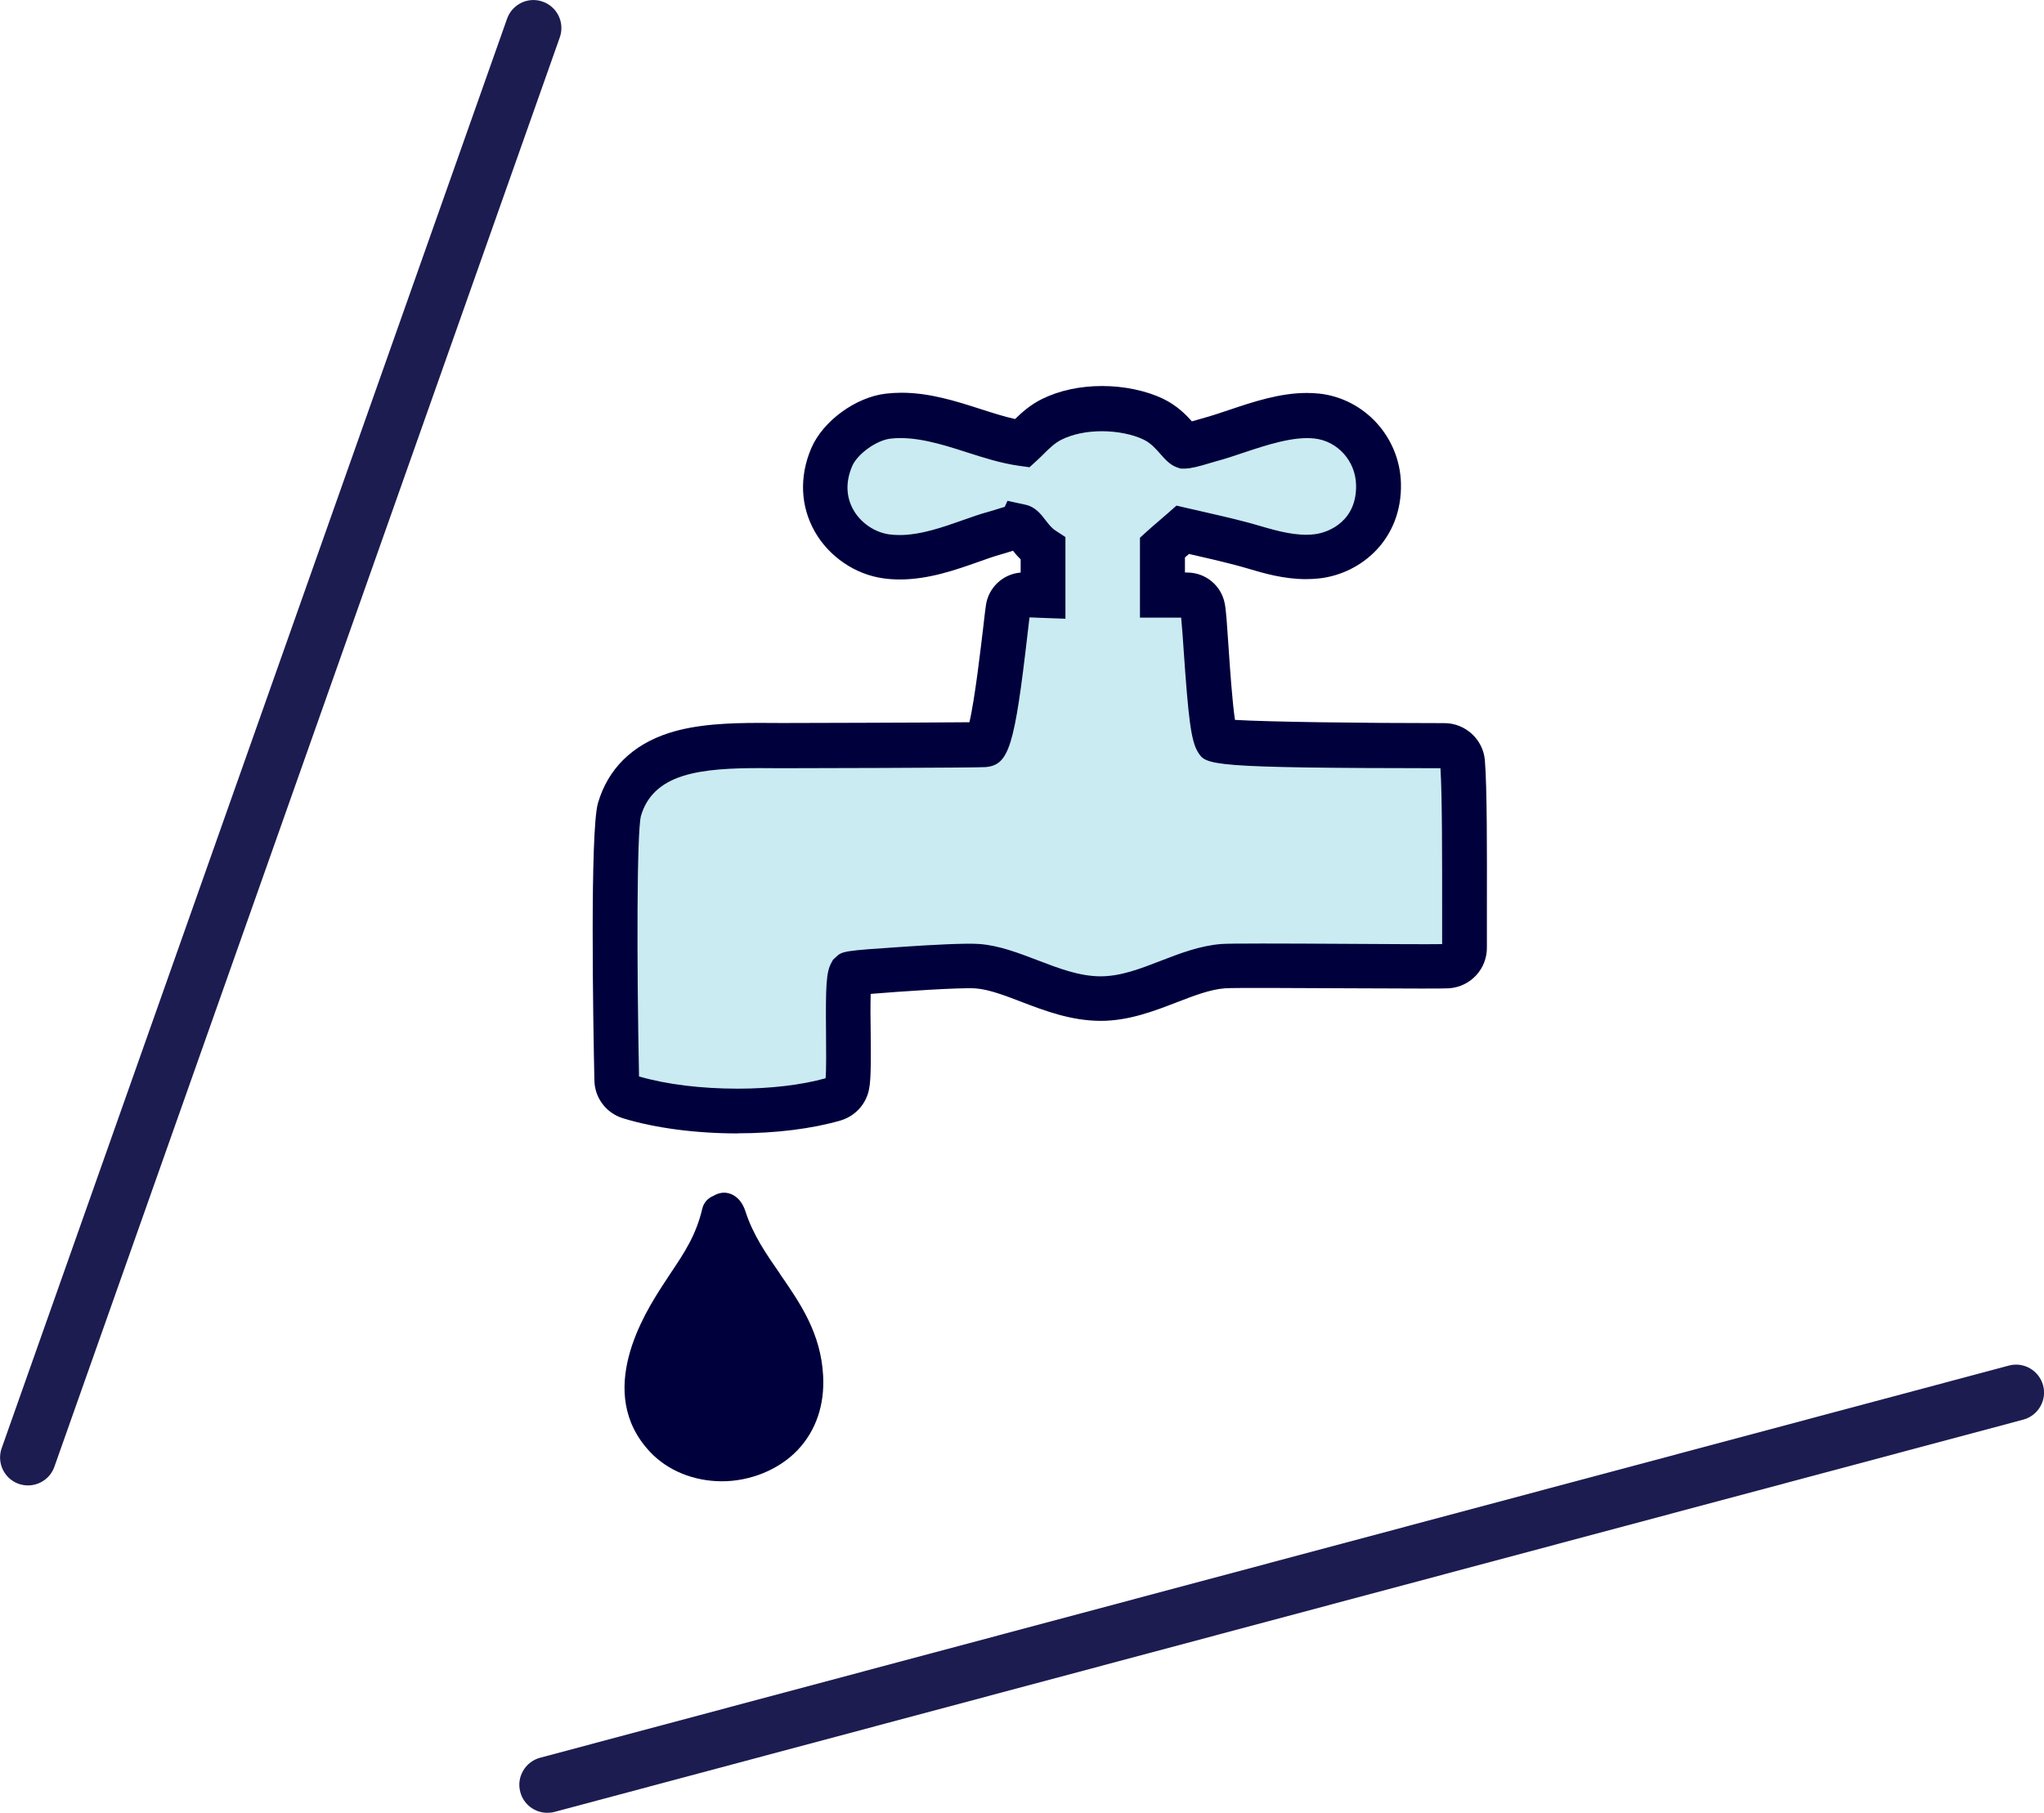 <?xml version="1.0" encoding="UTF-8"?><svg xmlns="http://www.w3.org/2000/svg" width="182.64" height="162.02" viewBox="0 0 182.64 162.02"><defs><style>.d{fill:#00003c;}.e{fill:#c9ebf1;}.f{fill:#1c1c51;}</style></defs><g id="a"/><g id="b"><g id="c"><g><g><g><path class="e" d="M130.69,68.14c-.07-.84-.77-1.49-1.62-1.49,0,0-20.02-.02-20.31-.49-.72-1.17-1-10.26-1.29-11.82-.12-.67-.71-1.16-1.39-1.16h-2.2v-4.25c.32-.29,.65-.57,.99-.87,.27-.23,.55-.47,.82-.71,.35,.08,.7,.16,1.05,.24,1.4,.32,2.73,.62,4.15,1,.37,.1,.75,.21,1.16,.33,1.38,.41,2.95,.87,4.63,.87,.34,0,.69-.02,1.02-.06,2.71-.32,5.58-2.47,5.49-6.46-.08-3.12-2.44-5.73-5.49-6.08-.29-.03-.6-.05-.91-.05-2.09,0-4.32,.75-6.29,1.41-.81,.27-1.57,.53-2.28,.72-.23,.06-.47,.14-.72,.21-.54,.16-1.29,.38-1.63,.39-.14-.05-.46-.41-.67-.65-.5-.56-1.11-1.26-2.11-1.74-1.25-.6-2.93-.95-4.6-.95s-3.22,.33-4.48,.95c-.9,.45-1.56,1.09-2.14,1.66-.17,.17-.34,.33-.5,.48-1.46-.21-2.9-.67-4.41-1.16-2.05-.66-4.18-1.35-6.4-1.35-.39,0-.78,.02-1.15,.06-1.99,.22-4.31,1.91-5.06,3.67-.83,1.95-.75,3.97,.22,5.69,.96,1.7,2.75,2.91,4.66,3.17,.39,.05,.79,.08,1.2,.08,2.23,0,4.42-.77,6.34-1.46,.76-.27,1.49-.53,2.12-.7,.22-.06,.45-.13,.7-.21,.52-.17,1.24-.39,1.61-.39h.03c.16,.03,.35,.27,.64,.65,.33,.43,.74,.96,1.36,1.37v4.15c-.13,0-.27-.01-.41-.02-.27-.01-.55-.03-.82-.03-.24,0-.45,0-.64,.03-.64,.07-1.16,.56-1.25,1.19-.24,1.61-1.21,12.07-2.2,12.16-.56,.05-17.32,.1-17.99,.09-.67,0-1.34-.01-1.99-.01-2.6,0-5.31,.1-7.51,.8-2.64,.84-4.34,2.5-5.04,4.92-.7,2.4-.25,24.14-.25,24.14,0,.72,.47,1.35,1.15,1.56,2.65,.81,6.08,1.26,9.65,1.26,3.22,0,6.29-.38,8.64-1.07,.53-.16,.95-.58,1.1-1.11,.39-1.35-.15-9.16,.37-10.1,.09-.08,9.29-.82,11.32-.66,1.47,.11,2.99,.7,4.61,1.32,2.01,.77,4.09,1.57,6.35,1.58h.05c2.14,0,4.13-.77,6.06-1.51,1.67-.64,3.25-1.25,4.88-1.39,1.39-.11,18.91,.08,20.05,0,.87-.06,1.54-.79,1.52-1.66-.04-2.04,.08-13.3-.19-16.55Z"/><path class="d" d="M65.92,101.3c-3.76,0-7.4-.48-10.24-1.35-1.54-.47-2.57-1.86-2.57-3.47-.11-5.13-.4-22.2,.32-24.7,.89-3.06,3.08-5.22,6.35-6.27,2.46-.79,5.36-.9,8.12-.9,.65,0,1.32,0,1.99,.01,.88,0,12.91-.03,16.73-.07,.49-2.04,1.04-6.85,1.25-8.6,.1-.88,.18-1.56,.23-1.88,.23-1.54,1.48-2.73,3.02-2.89,.03,0,.05,0,.08,0v-1.19c-.28-.27-.5-.53-.69-.77-.13,.04-.25,.08-.34,.11-.29,.09-.54,.17-.77,.23-.57,.16-1.26,.4-1.98,.66-1.98,.7-4.43,1.57-7.01,1.57-.5,0-.99-.03-1.47-.1-2.52-.34-4.86-1.94-6.13-4.17-1.29-2.27-1.4-4.92-.32-7.46,1.04-2.43,3.97-4.57,6.68-4.88,.45-.05,.91-.08,1.38-.08,2.54,0,4.92,.77,7.01,1.44,1.09,.35,2.14,.69,3.14,.91,.6-.58,1.37-1.28,2.41-1.79,1.54-.76,3.4-1.16,5.37-1.16s3.96,.42,5.47,1.15c1.21,.59,2.01,1.4,2.55,2.01,.16-.05,.31-.09,.42-.12,.26-.08,.52-.15,.76-.22,.66-.18,1.39-.43,2.17-.69,2.11-.71,4.5-1.51,6.92-1.51,.39,0,.77,.02,1.14,.06,4.04,.46,7.17,3.9,7.27,8.02,.12,5.01-3.56,8.06-7.25,8.49-.41,.05-.83,.07-1.25,.07-1.96,0-3.75-.52-5.19-.95-.39-.11-.75-.22-1.11-.31-1.38-.36-2.68-.66-4.05-.97l-.09-.02-.04,.04c-.11,.1-.22,.19-.32,.27v1.35h.2c1.65,0,3.06,1.17,3.36,2.79,.12,.62,.2,1.84,.34,3.93,.12,1.81,.33,4.85,.57,6.45,2.96,.18,11.22,.29,18.72,.29,1.87,0,3.46,1.46,3.61,3.33h0c.2,2.38,.19,8.5,.18,12.97,0,1.73,0,3.11,0,3.7,.04,1.95-1.45,3.57-3.39,3.7-.53,.03-3.03,.03-8.63,0-4.51-.02-10.68-.06-11.39,0-1.34,.11-2.72,.64-4.32,1.26-2,.77-4.27,1.65-6.78,1.65-2.69-.01-5.04-.92-7.11-1.71-1.48-.57-2.88-1.1-4.05-1.19-1.35-.1-6.76,.27-9.39,.49-.03,1.01-.02,2.44,0,3.51,.03,3.06,.02,4.49-.22,5.32-.35,1.2-1.27,2.12-2.46,2.48-2.53,.74-5.8,1.15-9.2,1.15Zm-8.81-5.09c2.43,.71,5.55,1.09,8.81,1.09,2.93,0,5.71-.33,7.85-.93,.07-.72,.05-2.66,.04-3.98-.04-4.3,.01-5.5,.48-6.35l.15-.27,.23-.21c.59-.56,.62-.58,6.16-.95,2.37-.16,5.45-.33,6.68-.24,1.76,.13,3.49,.8,5.17,1.44,1.93,.74,3.75,1.44,5.65,1.45h0c1.8,0,3.54-.67,5.37-1.38,1.73-.67,3.52-1.36,5.44-1.51,.79-.06,5.16-.05,11.73-.01,3.22,.02,6.81,.04,7.99,.02,0-.72,0-1.94,0-3.42,0-3.96,.01-9.84-.15-12.3-20.79-.02-20.94-.27-21.67-1.44-.63-1.01-.86-3.14-1.27-9.03-.07-1.09-.16-2.3-.23-2.99h-3.68v-7.14l.66-.6c.32-.29,.66-.58,1.01-.88,.31-.26,.56-.48,.82-.71l.77-.68,2.05,.47c1.44,.33,2.78,.63,4.22,1.01,.39,.1,.79,.22,1.21,.34,1.57,.46,3.26,.93,4.85,.74,1.42-.17,3.8-1.28,3.72-4.42-.05-2.13-1.65-3.91-3.72-4.14-1.88-.21-4.27,.58-6.34,1.27-.84,.28-1.62,.55-2.39,.75-.21,.06-.44,.13-.68,.2-.91,.27-1.59,.46-2.17,.47h-.38l-.35-.12c-.57-.21-.95-.61-1.47-1.2-.44-.5-.85-.96-1.48-1.27-.97-.47-2.37-.75-3.73-.75s-2.61,.26-3.6,.75c-.61,.3-1.1,.78-1.61,1.29-.2,.2-.38,.38-.56,.54l-.7,.64-.94-.13c-1.63-.23-3.14-.72-4.74-1.23-2.22-.72-4.58-1.44-6.72-1.2-1.27,.14-2.98,1.37-3.45,2.47-.59,1.38-.55,2.74,.12,3.91,.65,1.15,1.9,2,3.19,2.18,.3,.04,.61,.06,.93,.06,1.89,0,3.9-.71,5.68-1.34,.76-.27,1.55-.55,2.27-.74,.19-.05,.39-.12,.6-.18,.3-.1,.59-.18,.85-.26l.24-.54,1.61,.35c.88,.19,1.37,.83,1.8,1.39,.26,.34,.53,.69,.87,.91l.9,.59v7.3l-2.45-.09c-.28-.01-.52-.03-.76-.03-.04,.33-.09,.76-.15,1.27-1.19,10.33-1.68,11.91-3.77,12.11-.76,.07-18.05,.1-18.2,.1-.68,0-1.33-.01-1.97-.01-2.44,0-4.96,.09-6.9,.71-2,.64-3.22,1.81-3.73,3.57-.37,1.48-.38,12.97-.17,23.3Zm0,.23h0Z"/></g><path class="d" d="M69.71,113.87c-1.25-1.8-2.43-3.51-3.1-5.6-.25-.78-.7-1.32-1.31-1.56-.31-.12-.65-.15-.97-.07-.25,.06-.45,.16-.6,.25-.48,.19-.86,.61-.98,1.14-.55,2.35-1.58,3.9-2.78,5.69-.26,.39-.53,.8-.8,1.22-1.51,2.35-6.1,9.5-1.08,14.83,1.57,1.67,3.91,2.62,6.42,2.62s5.08-1.02,6.76-2.79c1.63-1.72,2.42-4.02,2.28-6.64-.2-3.82-2.06-6.5-3.85-9.09Z"/></g><path class="f" d="M2.5,132.76c-.28,0-.56-.05-.83-.14-1.3-.46-1.98-1.89-1.52-3.19L45.31,1.67c.46-1.3,1.89-1.99,3.19-1.52,1.3,.46,1.98,1.89,1.52,3.19L4.86,131.09c-.36,1.03-1.33,1.67-2.36,1.67Z"/><path class="f" d="M48.9,162.02c-1.1,0-2.12-.74-2.41-1.86-.36-1.33,.44-2.7,1.77-3.06l131.24-35.05c1.33-.36,2.7,.44,3.06,1.77,.36,1.33-.44,2.7-1.77,3.06L49.55,161.94c-.22,.06-.43,.08-.65,.08Z"/></g></g></g></svg>